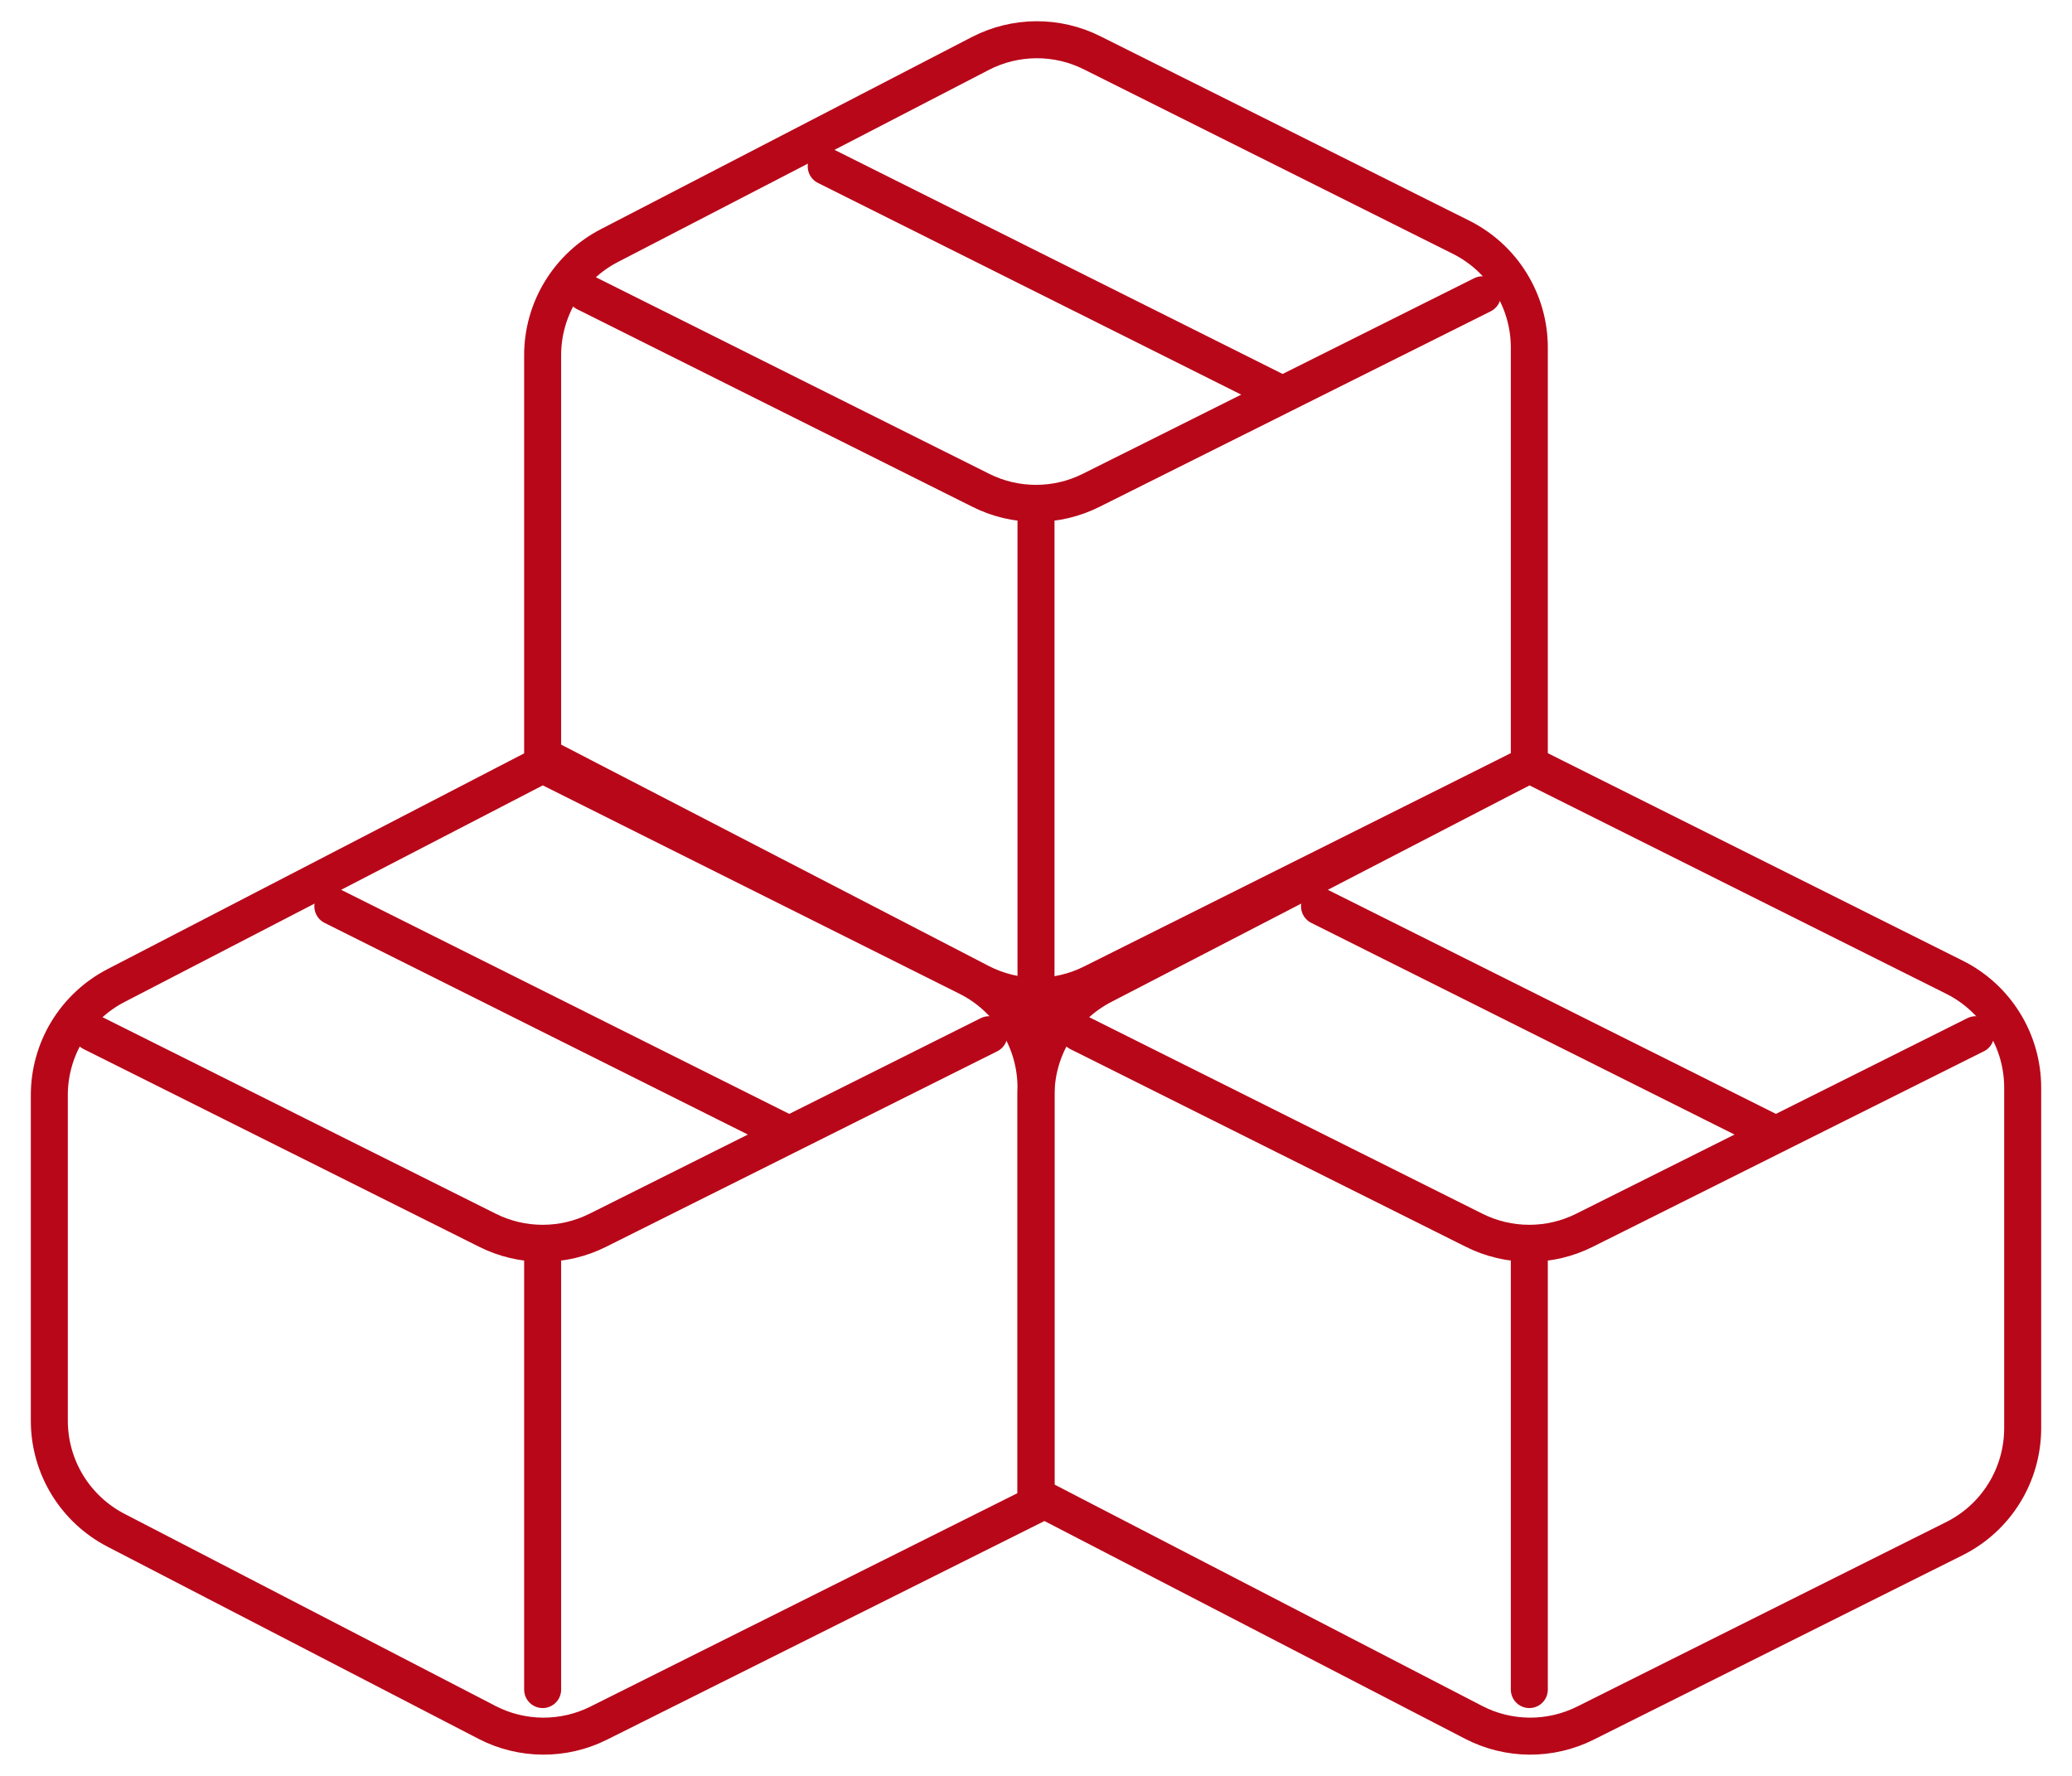 <svg width="56" height="48" viewBox="0 0 56 48" fill="none" xmlns="http://www.w3.org/2000/svg">
<path fill-rule="evenodd" clip-rule="evenodd" d="M28 40.43L39.827 46.553C40.293 46.795 40.81 46.922 41.336 46.926C41.861 46.929 42.38 46.809 42.85 46.573L52.823 41.587C53.377 41.31 53.843 40.885 54.168 40.358C54.494 39.832 54.666 39.225 54.667 38.607V29.393C54.666 28.774 54.494 28.168 54.168 27.642C53.843 27.115 53.377 26.69 52.823 26.413L41.333 20.667L29.8 26.64C29.258 26.921 28.803 27.346 28.485 27.868C28.168 28.39 28 28.989 28 29.6V40.43Z" stroke="#B80719" stroke-linecap="round" stroke-linejoin="round"/>
<path fill-rule="evenodd" clip-rule="evenodd" d="M3.133 41.36L13.16 46.553C13.626 46.795 14.143 46.922 14.669 46.926C15.194 46.929 15.713 46.809 16.183 46.573L28 40.667V29.393C27.999 28.774 27.827 28.168 27.501 27.642C27.176 27.115 26.71 26.69 26.156 26.413L14.666 20.667L3.133 26.64C2.591 26.921 2.136 27.346 1.818 27.868C1.501 28.39 1.333 28.989 1.333 29.6V38.4C1.333 39.011 1.501 39.61 1.818 40.132C2.136 40.654 2.591 41.079 3.133 41.36ZM14.666 20.43L26.493 26.553C26.96 26.795 27.477 26.922 28.002 26.926C28.528 26.929 29.047 26.808 29.516 26.573L41.333 20.667V9.393C41.333 8.774 41.16 8.168 40.834 7.642C40.509 7.115 40.043 6.69 39.49 6.413L29.516 1.427C29.047 1.191 28.528 1.071 28.002 1.074C27.477 1.078 26.96 1.205 26.493 1.447L16.466 6.64C15.924 6.921 15.469 7.346 15.152 7.868C14.834 8.39 14.666 8.989 14.666 9.6V20.43Z" stroke="#B80719" stroke-linecap="round" stroke-linejoin="round"/>
<path d="M15.82 7.91L26.51 13.253C26.972 13.485 27.482 13.605 28 13.605C28.517 13.605 29.027 13.485 29.49 13.253L40.066 7.967M22.33 4.497L34.666 10.667M35.663 24.497L48 30.667M8.996 24.497L21.333 30.667M29.153 27.91L39.843 33.253C40.306 33.485 40.816 33.605 41.333 33.605C41.85 33.605 42.36 33.485 42.823 33.253L53.396 27.967M2.486 27.91L13.176 33.253C13.639 33.485 14.149 33.605 14.666 33.605C15.184 33.605 15.694 33.485 16.156 33.253L26.73 27.967M28 14V27.333M41.333 34V45.667M14.666 34V45.667" stroke="#B80719" stroke-linecap="round" stroke-linejoin="round"/>
</svg>
